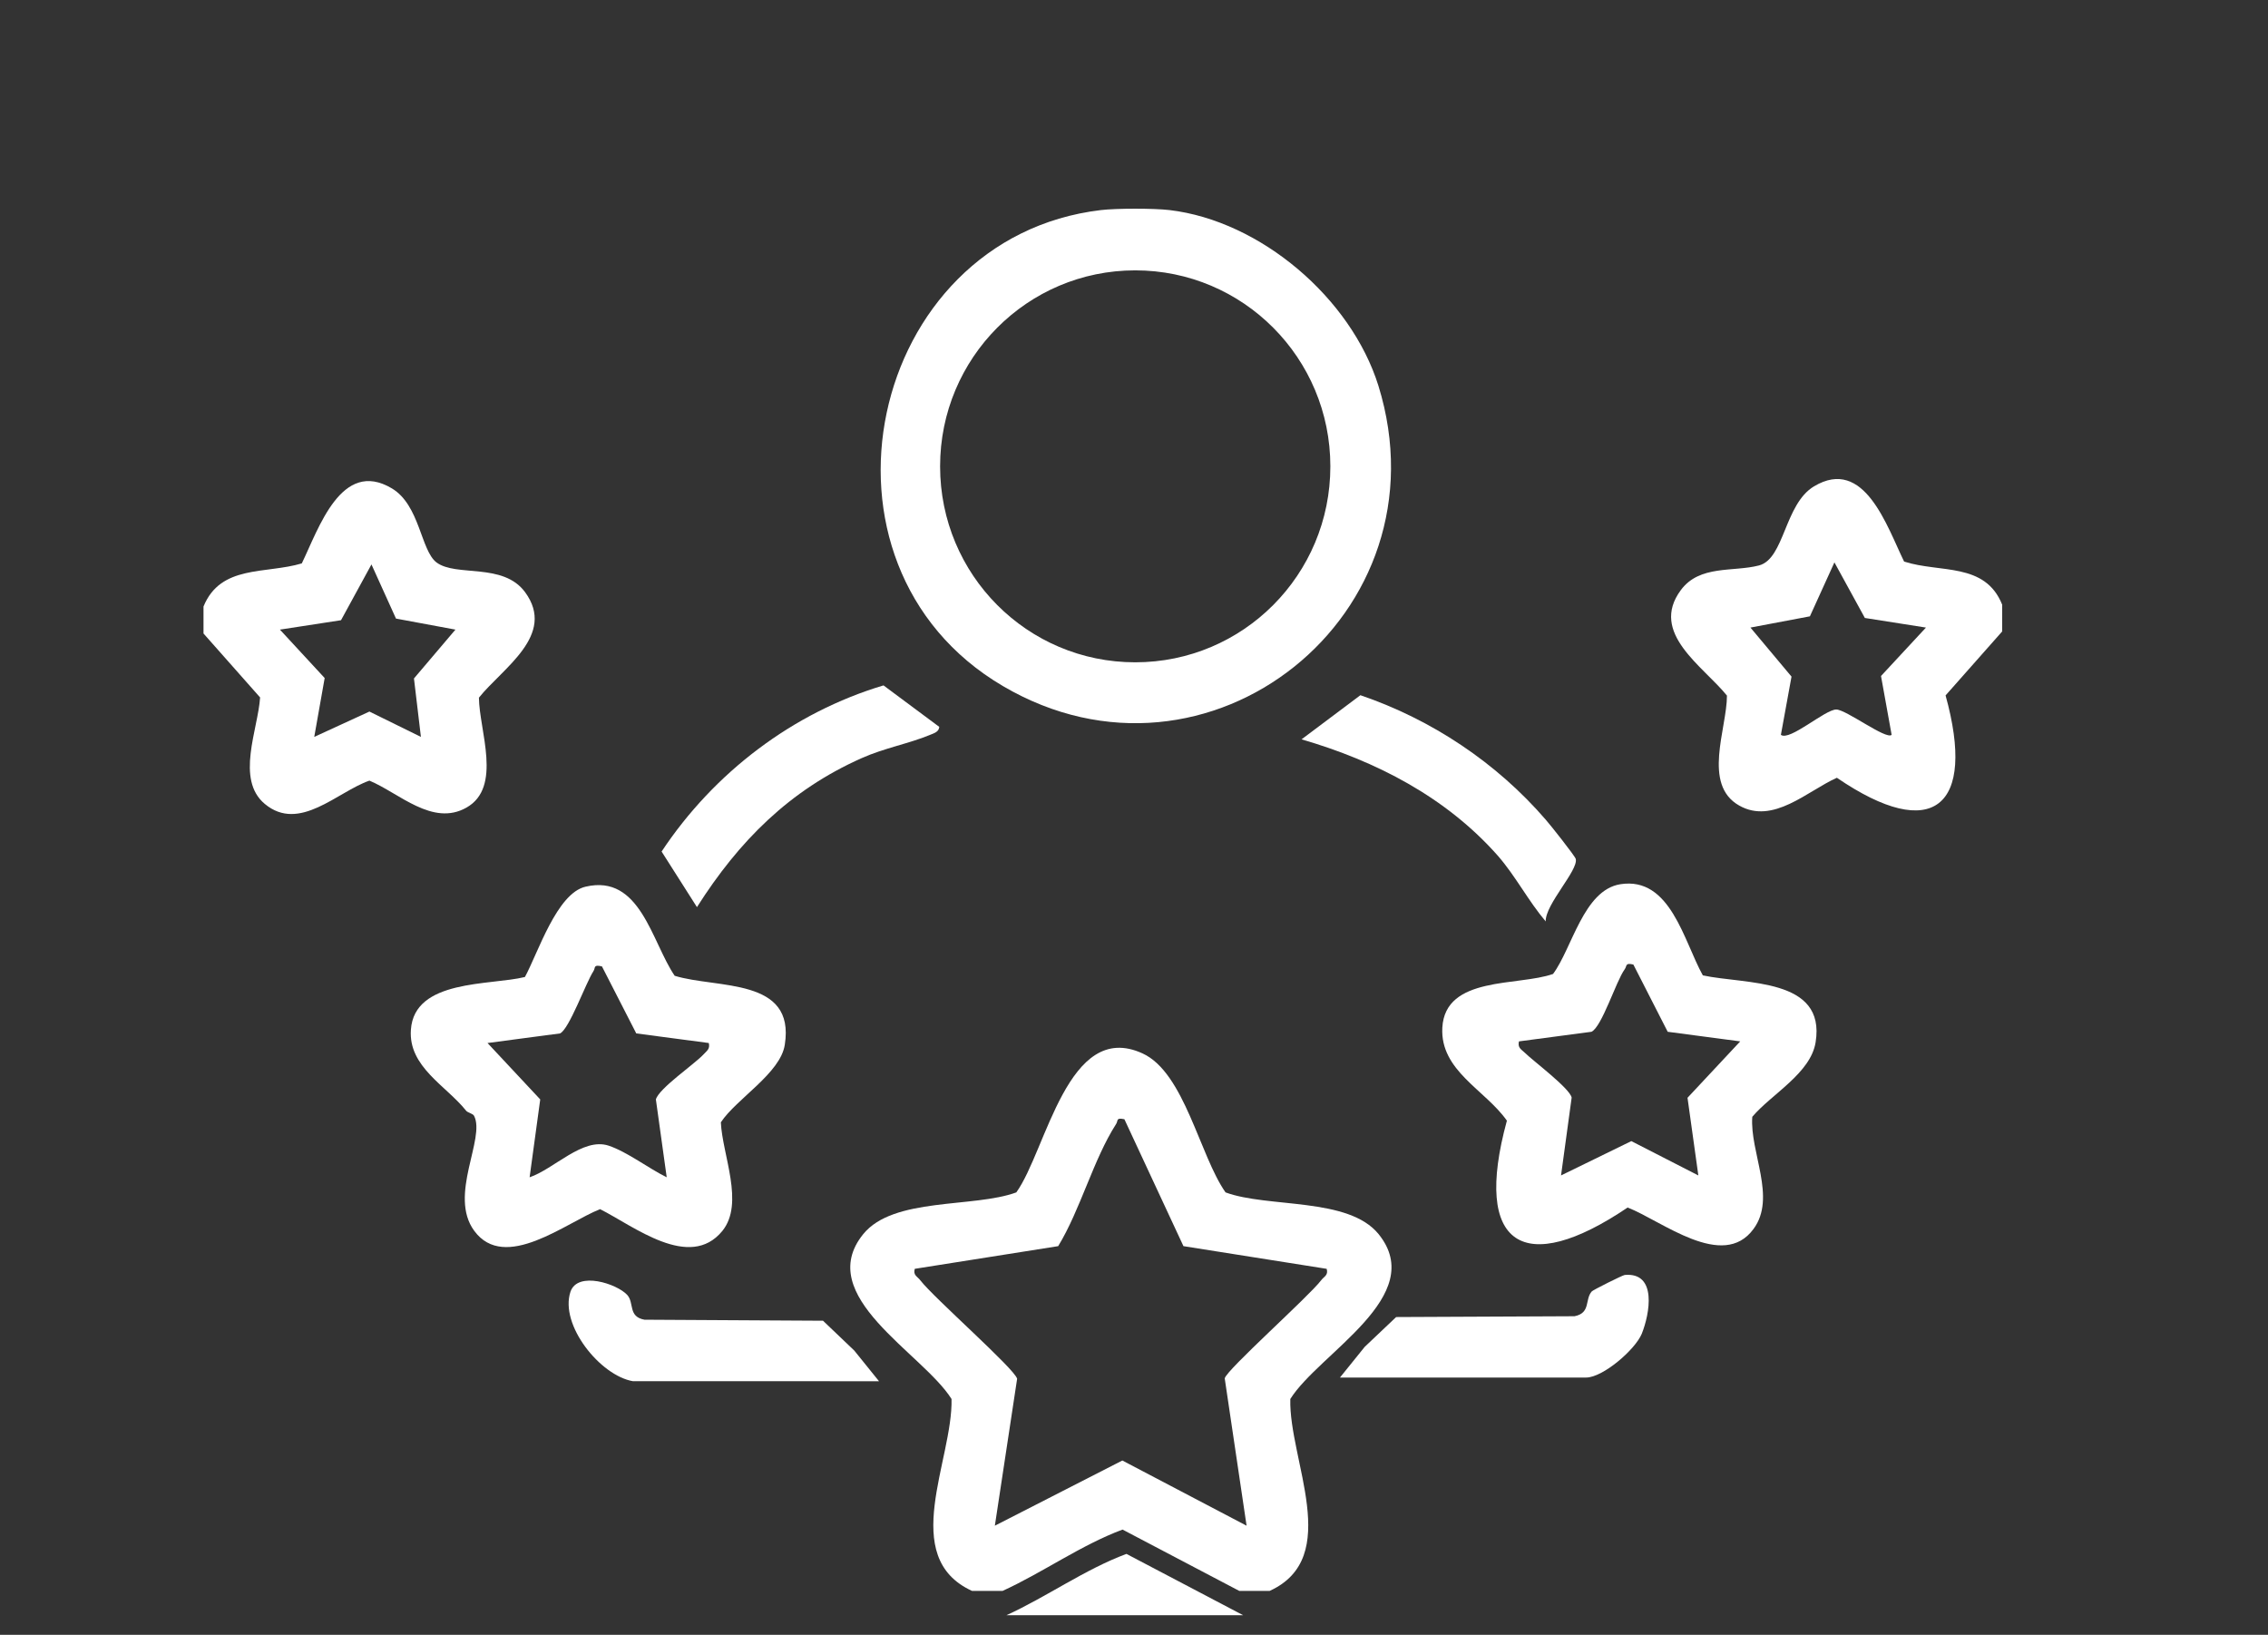 <svg version="1.2" xmlns="http://www.w3.org/2000/svg" viewBox="0 0 111 80" width="111" height="80">
	<rect x="0" y="0" width="111" height="80" fill="#333333" stroke="none"/>
	<style>
		.s0 { fill: #ffffff } 
	</style>
	<path id="&lt;Compound Path&gt;" fill-rule="evenodd" class="s0" d="m97.99 30.9l-2.77 3.13c1.51 5.45-0.61 7.25-5.32 4.03-1.45 0.65-3.12 2.3-4.78 1.36-1.82-1.03-0.6-3.76-0.6-5.38-1.16-1.44-3.81-3.06-2.26-5.16 0.92-1.25 2.57-0.88 3.83-1.21 1.25-0.33 1.24-3 2.69-3.87 2.47-1.48 3.58 1.99 4.41 3.68 1.76 0.57 3.96 0.02 4.8 2.11zm-3.73-0.19l-2.99-0.47-1.49-2.72-1.2 2.64-2.91 0.55 2.01 2.4-0.52 2.85c0.43 0.32 2.16-1.24 2.71-1.24 0.48 0 2.44 1.49 2.71 1.24l-0.52-2.88z"/>
	<path id="&lt;Compound Path&gt;" fill-rule="evenodd" class="s0" d="m9.96 31v-1.32c0.84-2.06 3.04-1.58 4.81-2.11 0.82-1.68 1.93-5.15 4.41-3.67 1.37 0.82 1.41 3.03 2.18 3.62 0.97 0.73 3.26-0.01 4.34 1.46 1.54 2.1-1.11 3.72-2.26 5.16 0.01 1.59 1.16 4.38-0.61 5.38-1.66 0.94-3.29-0.71-4.75-1.32-1.58 0.55-3.43 2.55-5.12 1.14-1.44-1.2-0.33-3.65-0.23-5.21zm12.33-0.19l-2.91-0.54-1.2-2.65-1.49 2.73-2.99 0.46 2.19 2.37-0.51 2.88 2.7-1.24 2.52 1.24-0.34-2.86z"/>
	<path id="&lt;Compound Path&gt;" fill-rule="evenodd" class="s0" d="m22.81 54.35c-0.97-1.22-2.83-2.14-2.7-3.96 0.17-2.48 3.87-2.16 5.58-2.58 0.64-1.17 1.56-4.1 2.97-4.42 2.68-0.63 3.23 2.7 4.36 4.36 2.08 0.64 5.91 0.07 5.39 3.37-0.21 1.4-2.36 2.64-3.13 3.8 0.07 1.59 1.17 3.97 0.07 5.32-1.6 1.95-4.33-0.24-5.98-1.07-1.66 0.65-4.66 3.1-6.16 1.06-1.28-1.74 0.57-4.53-0.01-5.63-0.06-0.11-0.31-0.15-0.39-0.25zm6.65-7.06c-0.44-0.1-0.3 0.06-0.42 0.24-0.37 0.57-1.18 2.83-1.63 3.04l-3.55 0.47 2.58 2.76-0.52 3.81c1.19-0.4 2.6-1.96 3.86-1.55 0.91 0.3 1.97 1.12 2.85 1.55l-0.53-3.81c0.15-0.54 1.88-1.72 2.32-2.19 0.17-0.19 0.34-0.27 0.27-0.57l-3.55-0.47z"/>
	<path id="&lt;Compound Path&gt;" fill-rule="evenodd" class="s0" d="m47.57 77.85c-3.61-1.66-0.93-6.4-1-9.39-1.41-2.25-6.78-5.04-4.32-8.07 1.48-1.82 5.39-1.27 7.49-2.04 1.47-2.04 2.52-8.48 6.18-6.8 2.05 0.94 2.79 4.99 4.06 6.8 2.09 0.77 6.01 0.22 7.49 2.04 2.45 3.03-2.91 5.82-4.32 8.07-0.08 2.98 2.59 7.75-1.01 9.39h-1.49l-5.71-3c-2.04 0.76-3.88 2.09-5.87 3zm7.46-23.08c-0.43-0.09-0.29 0.06-0.41 0.24-1.11 1.73-1.74 4.18-2.83 5.97l-7.02 1.11c-0.09 0.32 0.13 0.37 0.27 0.56 0.66 0.86 4.63 4.34 4.74 4.82l-1.09 7.19 6.24-3.19 6.08 3.19-1.07-7.21c0.08-0.41 4.09-3.98 4.72-4.8 0.14-0.19 0.36-0.24 0.27-0.56l-7.01-1.11z"/>
	<path id="&lt;Compound Path&gt;" fill-rule="evenodd" class="s0" d="m83.34 47.73c2.07 0.45 6.03 0.1 5.52 3.27-0.24 1.52-2.16 2.54-3.1 3.65-0.13 1.73 1.2 3.95 0.06 5.49-1.5 2.05-4.49-0.4-6.16-1.05-5.06 3.42-7.6 1.93-5.91-4.25-1.06-1.51-3.27-2.44-3.16-4.55 0.14-2.55 3.71-2.02 5.42-2.63 0.93-1.25 1.49-4.1 3.29-4.39 2.46-0.39 3.11 2.8 4.04 4.46zm-3.4-0.53c-0.42-0.1-0.3 0.07-0.43 0.24-0.42 0.58-1.11 2.81-1.62 3.05l-3.55 0.47c-0.07 0.31 0.1 0.38 0.28 0.55 0.43 0.42 2.2 1.74 2.3 2.2l-0.52 3.81 3.44-1.68 3.28 1.68-0.53-3.8 2.58-2.76-3.55-0.47z"/>
	<path id="&lt;Path&gt;" class="s0" d="m60.84 79.04h-11.58c1.99-0.91 3.83-2.24 5.87-3z"/>
	<path id="&lt;Path&gt;" class="s0" d="m30.98 67.59c-1.6-0.27-3.6-2.75-3.06-4.38 0.35-1.02 2.28-0.39 2.78 0.16 0.35 0.39 0.03 1.06 0.84 1.21l8.74 0.05 1.53 1.46 1.21 1.5z"/>
	<path id="&lt;Path&gt;" class="s0" d="m65.58 67.41l1.21-1.5 1.54-1.46 8.73-0.04c0.81-0.16 0.49-0.83 0.85-1.22 0.07-0.07 1.5-0.79 1.61-0.8 1.6-0.14 1.22 1.91 0.83 2.88-0.33 0.79-1.91 2.14-2.72 2.14z"/>
	<path id="&lt;Path&gt;" class="s0" d="m75.65 45.09c-0.85-1-1.47-2.21-2.33-3.2-2.55-2.89-5.98-4.65-9.62-5.71l2.88-2.16c3.49 1.19 6.66 3.3 9.07 6.09 0.23 0.26 1.42 1.76 1.47 1.92 0.14 0.55-1.5 2.23-1.47 3.06z"/>
	<path id="&lt;Path&gt;" class="s0" d="m45.97 35.57c-0.02 0.25-0.26 0.31-0.45 0.39-1.03 0.43-2.23 0.64-3.35 1.14-3.53 1.57-6 4.05-8.06 7.29l-1.73-2.72c2.56-3.86 6.42-6.8 10.86-8.13z"/>
	<path id="&lt;Compound Path&gt; copy" fill-rule="evenodd" class="s0" d="m57.24 10.28c4.46 0.53 8.88 4.31 10.22 8.59 3.47 11.18-8.33 20.61-18.38 14.7-10.12-5.95-6.64-21.93 4.8-23.29 0.77-0.09 2.59-0.09 3.36 0zm7.87 12.54c0-5.3-4.27-9.59-9.55-9.59-5.28 0-9.55 4.29-9.55 9.59 0 5.31 4.27 9.59 9.55 9.59 5.28 0 9.55-4.28 9.55-9.59z"/>
</svg>